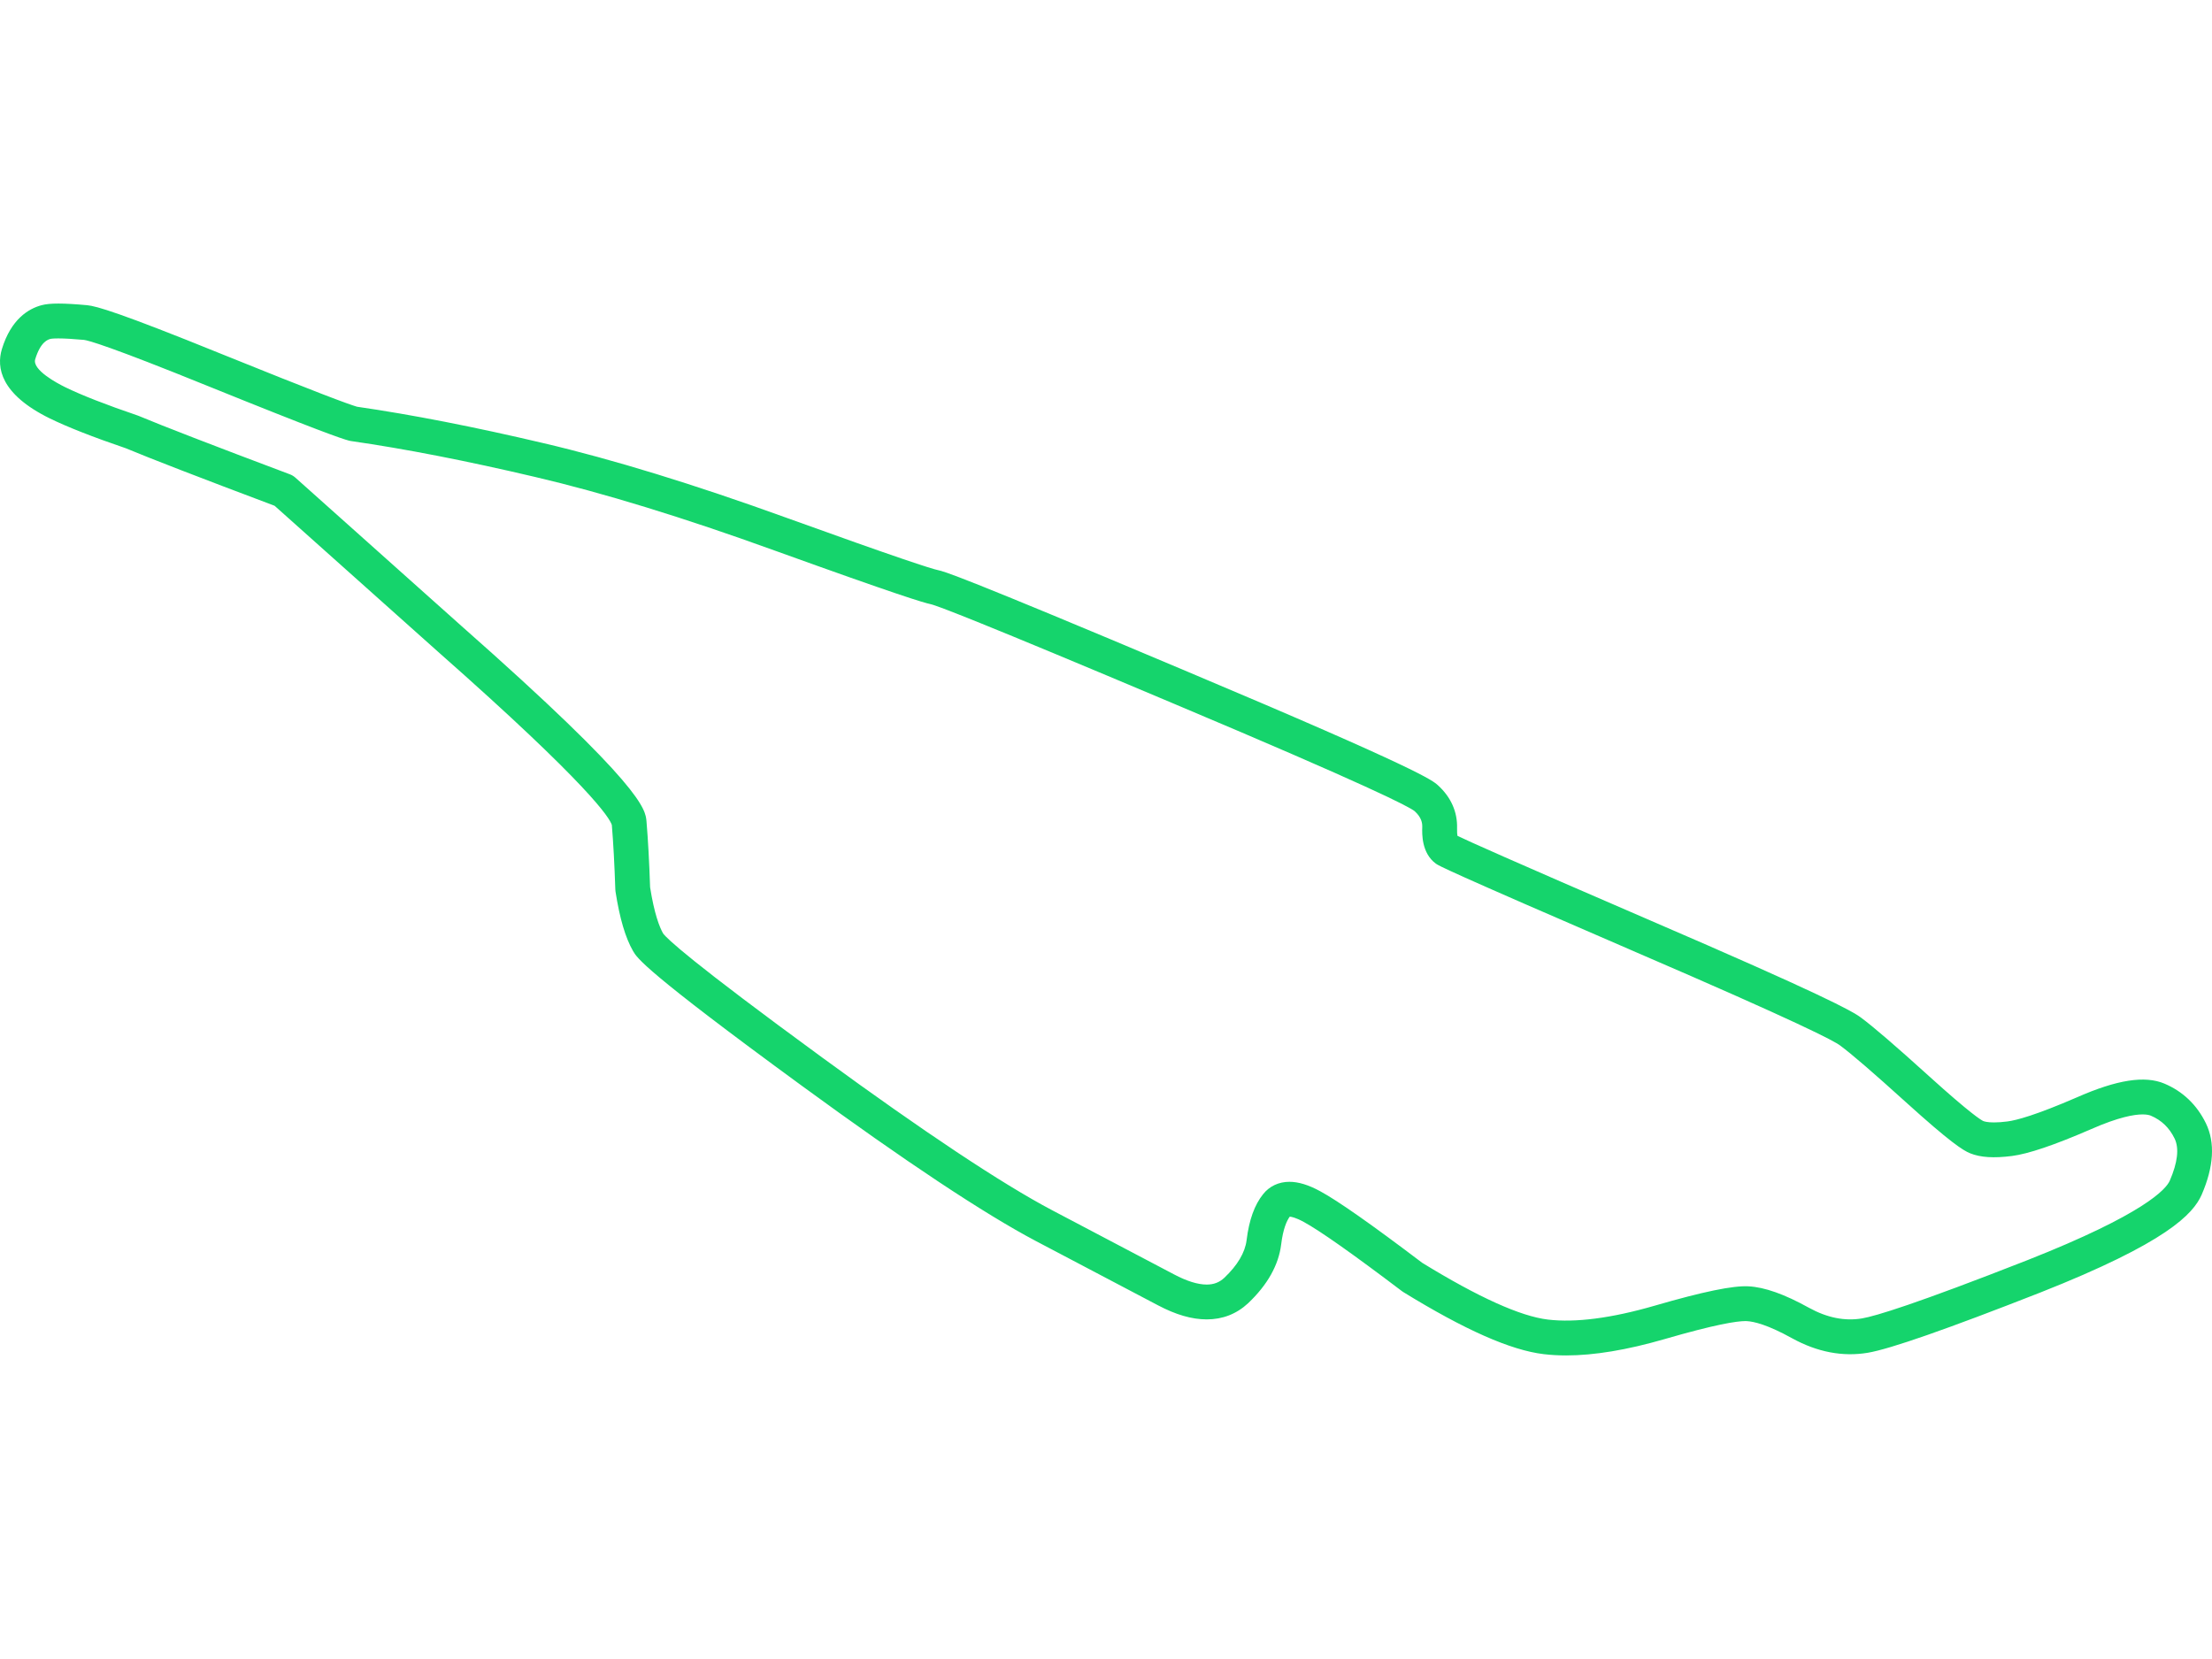 <svg xmlns="http://www.w3.org/2000/svg" width="500" height="375" viewBox="0 0 500 375" fill="none"><g clip-path="url(#clip0_1212_48)"><path d="M354.029 306.381C352.261 306.381 350.55 306.284 348.943 306.093C341.485 305.202 331.102 300.612 317.2 292.059L316.886 291.844C305.742 283.402 298.27 278.137 294.677 276.196C292.837 275.192 291.879 275.032 291.537 275.011C290.854 275.946 290.028 277.751 289.596 281.285C289.017 285.959 286.502 290.431 282.122 294.584C279.502 297.016 276.363 298.234 272.763 298.234C269.408 298.234 265.793 297.187 261.716 295.032C254.904 291.432 245.708 286.593 234.133 280.515C222.429 274.329 204.657 262.54 181.305 245.471C145.669 219.427 143.999 216.539 143.102 214.989C141.366 211.973 140.069 207.575 139.133 201.538C139.109 201.382 139.094 201.224 139.088 201.065C138.9 195.393 138.634 190.482 138.298 186.467C137.804 184.92 133.436 177.7 99.06 147.366L62.067 114.324C45.121 107.947 33.822 103.579 28.472 101.336C21.016 98.795 15.217 96.518 11.233 94.567C0.064 89.077 -0.811 83.03 0.422 78.923C2.493 72.135 6.445 69.777 9.396 68.989C11.237 68.488 14.316 68.498 19.711 68.989C21.795 69.191 27.01 70.656 50.054 80.008C71.694 88.765 78.715 91.356 80.699 91.937C93.084 93.727 107.241 96.492 122.784 100.156C138.419 103.811 156.899 109.484 177.708 117.016C203.178 126.204 210.466 128.545 212.094 128.89C213.347 129.16 216.25 129.785 268.573 151.886C321.166 174.038 323.773 176.376 325.027 177.5C327.978 180.177 329.469 183.538 329.354 187.235C329.327 188.104 329.39 188.638 329.448 188.934C331.706 190.038 340.755 194.115 372.928 208.011C411.415 224.601 418.672 228.502 420.693 230.048C423.455 232.089 428.474 236.407 435.99 243.212C445.456 251.775 447.805 253.176 448.301 253.402C448.532 253.495 449.234 253.713 450.73 253.713C451.604 253.713 452.624 253.639 453.759 253.494C455.784 253.235 460.155 252.079 469.483 248.036C478.517 244.055 484.832 243.073 489.254 244.944C493.429 246.713 496.585 249.736 498.632 253.928C500.741 258.297 500.411 263.72 497.661 270.061C495.719 274.43 489.824 280.861 461.107 292.196C440.01 300.468 427.292 304.909 422.216 305.775C416.529 306.736 410.751 305.624 405.074 302.495C399.578 299.446 396.458 298.707 394.807 298.623L394.532 298.617C392.592 298.617 387.834 299.327 376.182 302.712C367.77 305.147 360.318 306.381 354.029 306.381ZM321.487 285.452C334.138 293.222 343.689 297.535 349.877 298.274C356.112 299.018 364.271 297.962 373.988 295.147C385.009 291.945 391.707 290.577 395.211 290.758C398.87 290.945 403.344 292.529 408.886 295.603C412.983 297.861 416.992 298.673 420.898 298.011C423.969 297.487 432.944 294.78 458.225 284.866C484.754 274.395 489.599 268.808 490.452 266.892C492.235 262.779 492.609 259.562 491.55 257.364C490.351 254.91 488.593 253.213 486.183 252.192C485.871 252.06 485.292 251.902 484.311 251.902C482.451 251.902 478.914 252.483 472.636 255.249C464.329 258.849 458.49 260.825 454.758 261.302C450.688 261.823 447.652 261.631 445.347 260.697C443.736 260.06 440.822 258.198 430.706 249.048C423.485 242.51 418.526 238.235 415.963 236.34C414.579 235.283 406.817 231.192 369.81 215.239C326.4 196.491 325.256 195.699 324.574 195.226C321.306 192.842 321.441 188.437 321.485 186.99C321.513 186.049 321.343 184.787 319.755 183.346C318.399 182.285 309.455 177.648 265.514 159.139C220.934 140.309 211.871 136.926 210.437 136.585C208.703 136.217 203.116 134.549 175.033 124.419C154.512 116.991 136.329 111.406 120.986 107.819C105.555 104.181 91.54 101.448 79.325 99.692C79.169 99.67 79.015 99.638 78.863 99.597C77.089 99.12 71.866 97.327 47.098 87.304C24.628 78.188 19.94 76.941 18.969 76.829C16.553 76.609 14.592 76.496 13.171 76.496C11.874 76.496 11.451 76.592 11.434 76.596C10.87 76.746 9.182 77.197 7.959 81.204C7.236 83.613 12.938 86.633 14.702 87.501C18.404 89.314 23.935 91.478 31.139 93.929L31.396 94.027C36.671 96.244 48.155 100.682 65.528 107.215C65.982 107.386 66.401 107.64 66.764 107.964L104.287 141.48C145.478 177.828 145.905 182.937 146.134 185.681C146.481 189.791 146.756 194.799 146.949 200.564C147.894 206.543 149.059 209.531 149.887 210.995C150.735 212.156 155.981 217.212 185.95 239.116C208.998 255.961 226.443 267.547 237.803 273.55C249.376 279.627 258.578 284.47 265.395 288.072C268.27 289.592 270.749 290.362 272.763 290.362C274.356 290.362 275.618 289.879 276.736 288.843C279.725 286.008 281.433 283.132 281.781 280.323C282.343 275.745 283.569 272.338 285.53 269.91C286.939 268.131 289.051 267.135 291.456 267.135C293.512 267.135 295.795 267.836 298.435 269.277C302.403 271.421 309.95 276.716 321.487 285.452Z" fill="#15D46C"></path></g><defs><clipPath id="clip0_1212_48"><rect width="500" height="375" fill="white"></rect></clipPath></defs></svg>